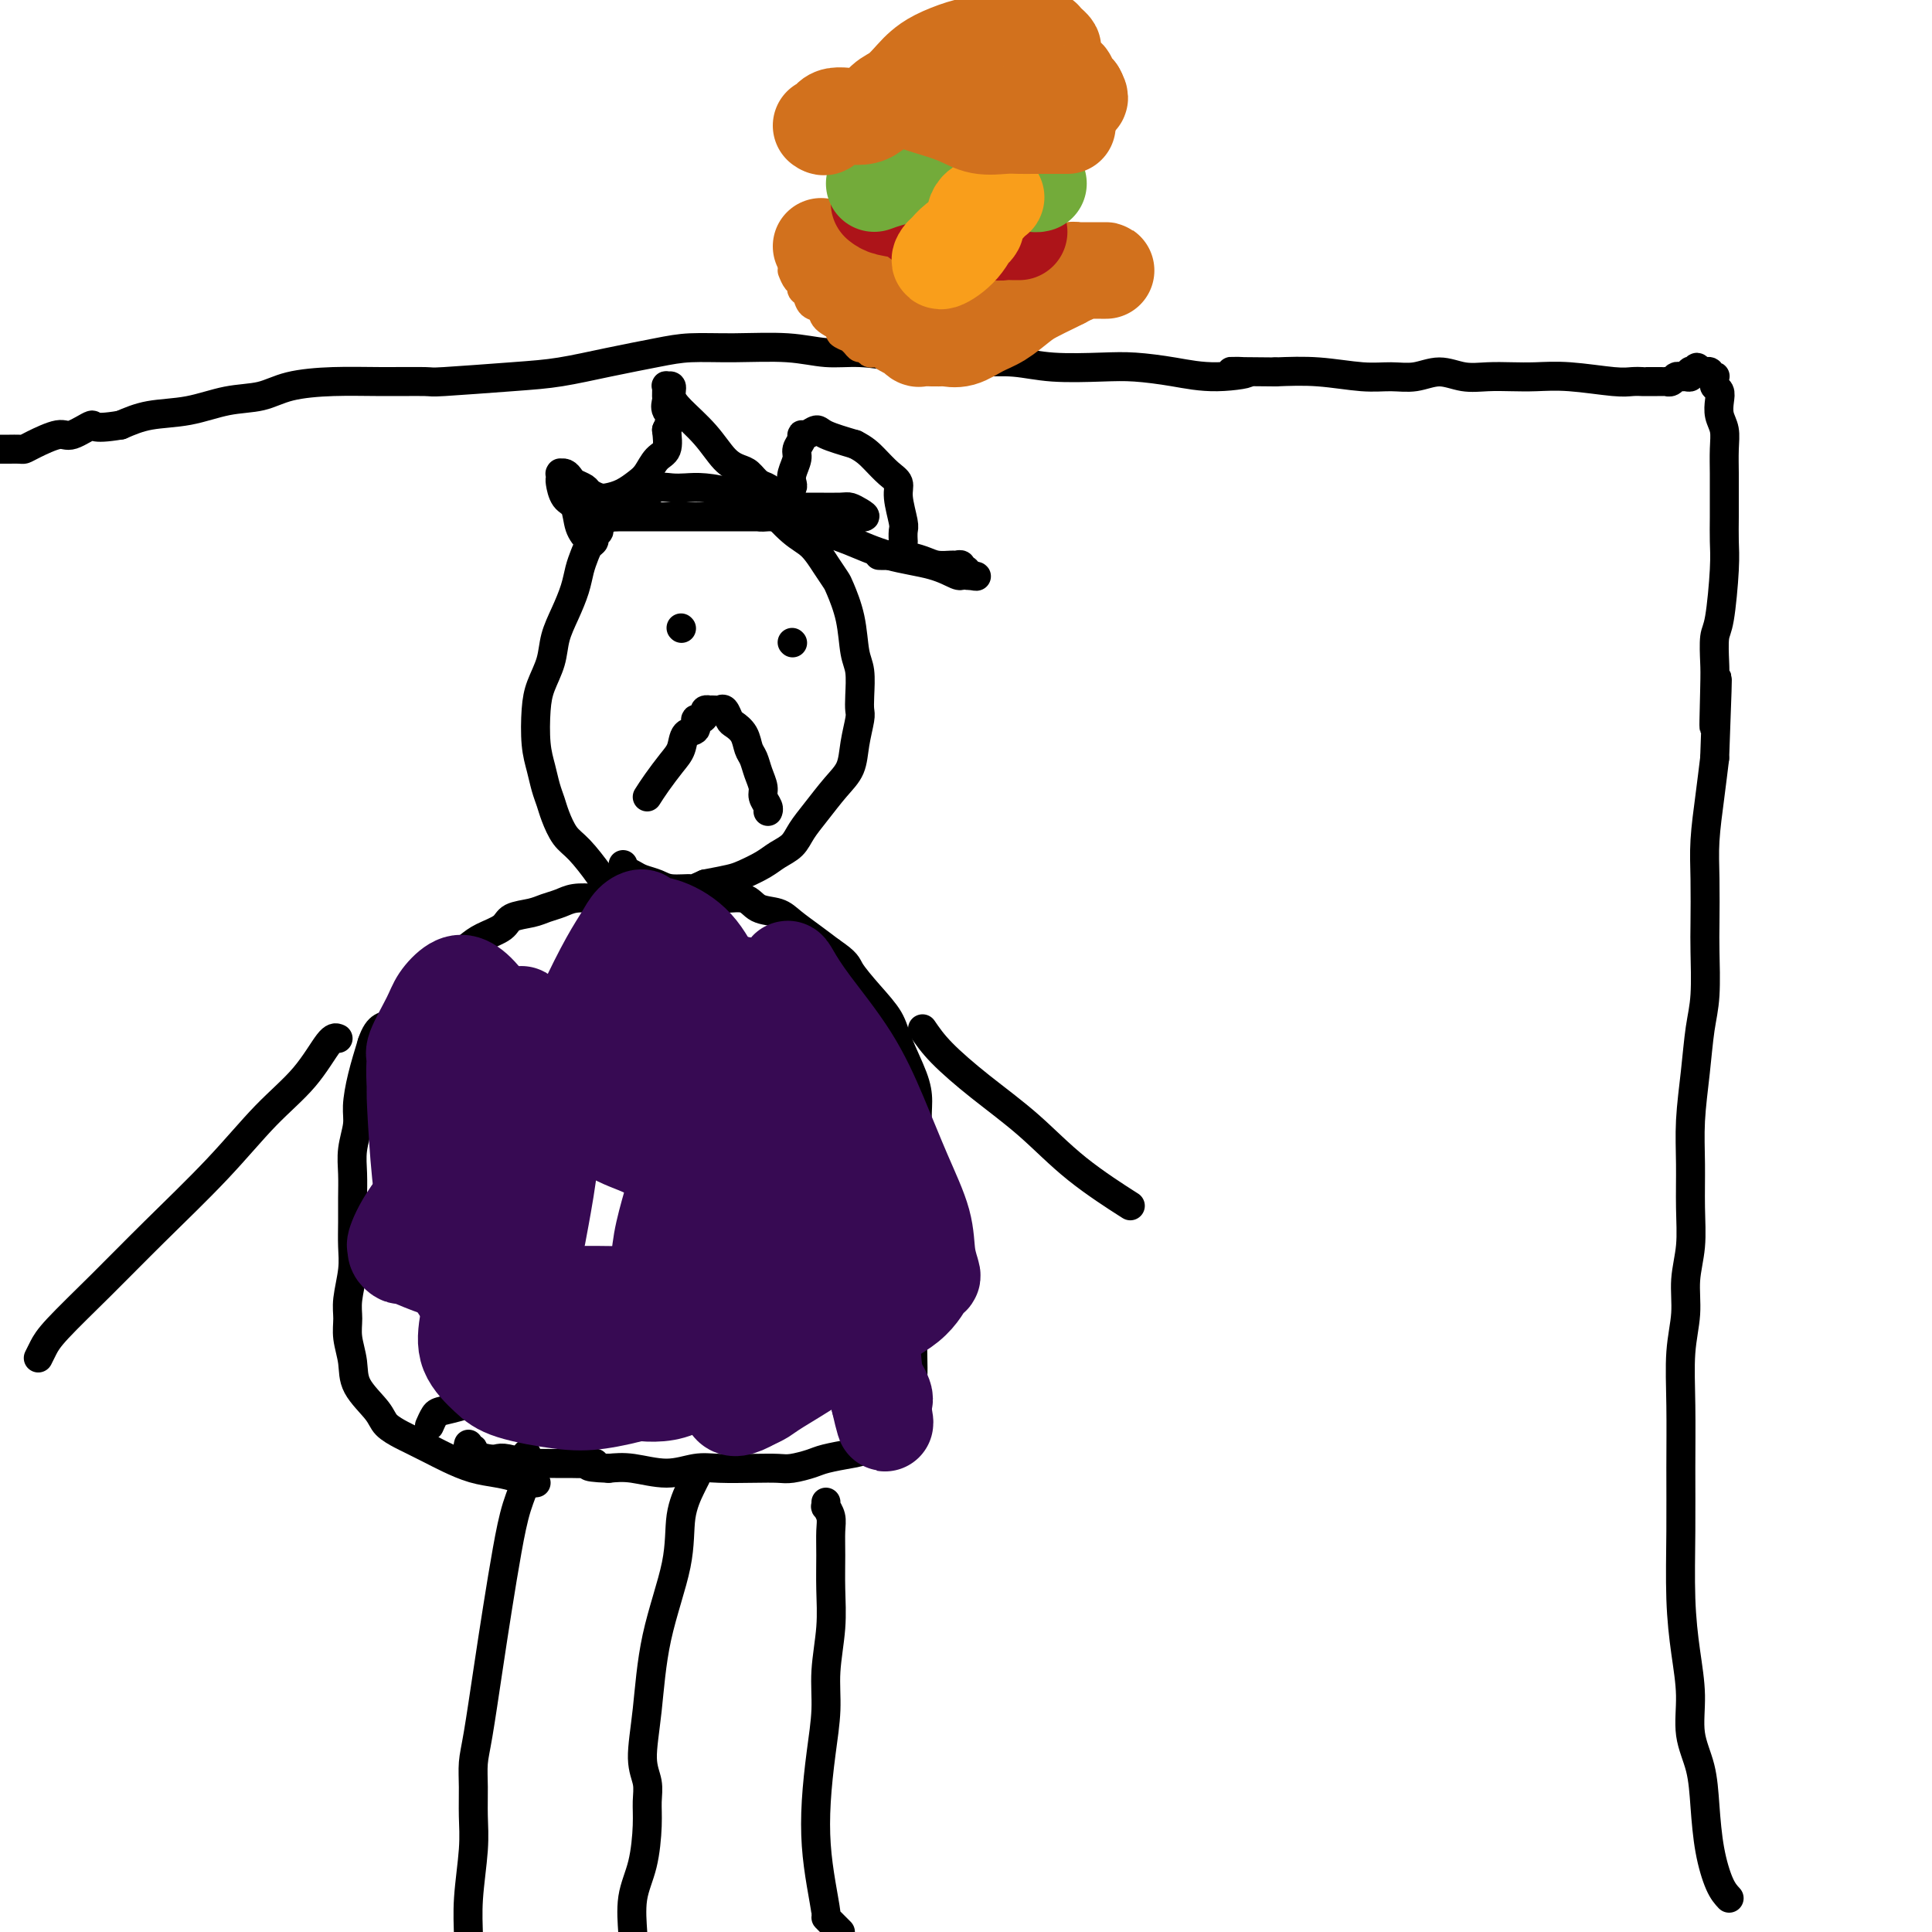 <svg viewBox='0 0 400 400' version='1.1' xmlns='http://www.w3.org/2000/svg' xmlns:xlink='http://www.w3.org/1999/xlink'><g fill='none' stroke='#000000' stroke-width='6' stroke-linecap='round' stroke-linejoin='round'><path d='M174,400c-0.726,-0.727 -1.452,-1.454 -2,-2c-0.548,-0.546 -0.918,-0.911 -1,-1c-0.082,-0.089 0.124,0.097 0,-1c-0.124,-1.097 -0.579,-3.477 -1,-6c-0.421,-2.523 -0.807,-5.189 -1,-8c-0.193,-2.811 -0.191,-5.768 0,-9c0.191,-3.232 0.573,-6.739 1,-10c0.427,-3.261 0.899,-6.275 1,-9c0.101,-2.725 -0.169,-5.159 0,-8c0.169,-2.841 0.778,-6.087 1,-9c0.222,-2.913 0.056,-5.492 0,-8c-0.056,-2.508 -0.001,-4.944 0,-7c0.001,-2.056 -0.052,-3.731 0,-5c0.052,-1.269 0.210,-2.130 0,-3c-0.210,-0.870 -0.788,-1.749 -1,-2c-0.212,-0.251 -0.057,0.125 0,0c0.057,-0.125 0.016,-0.750 0,-1c-0.016,-0.250 -0.008,-0.125 0,0'/><path d='M131,403c0.052,-0.632 0.105,-1.263 0,-3c-0.105,-1.737 -0.367,-4.579 0,-7c0.367,-2.421 1.362,-4.422 2,-7c0.638,-2.578 0.920,-5.732 1,-8c0.080,-2.268 -0.042,-3.649 0,-5c0.042,-1.351 0.246,-2.672 0,-4c-0.246,-1.328 -0.943,-2.664 -1,-5c-0.057,-2.336 0.527,-5.672 1,-10c0.473,-4.328 0.834,-9.647 2,-15c1.166,-5.353 3.135,-10.741 4,-15c0.865,-4.259 0.624,-7.390 1,-10c0.376,-2.610 1.369,-4.700 2,-6c0.631,-1.300 0.901,-1.812 1,-2c0.099,-0.188 0.028,-0.054 0,0c-0.028,0.054 -0.014,0.027 0,0'/><path d='M97,410c-0.008,-0.762 -0.016,-1.525 0,-3c0.016,-1.475 0.057,-3.664 0,-6c-0.057,-2.336 -0.212,-4.820 0,-8c0.212,-3.180 0.791,-7.057 1,-10c0.209,-2.943 0.048,-4.953 0,-7c-0.048,-2.047 0.017,-4.131 0,-6c-0.017,-1.869 -0.118,-3.522 0,-5c0.118,-1.478 0.454,-2.782 1,-6c0.546,-3.218 1.303,-8.352 2,-13c0.697,-4.648 1.336,-8.811 2,-13c0.664,-4.189 1.355,-8.404 2,-12c0.645,-3.596 1.245,-6.571 2,-9c0.755,-2.429 1.666,-4.311 2,-6c0.334,-1.689 0.090,-3.186 0,-4c-0.090,-0.814 -0.026,-0.947 0,-1c0.026,-0.053 0.013,-0.027 0,0'/><path d='M111,307c-0.709,0.088 -1.417,0.175 -2,0c-0.583,-0.175 -1.039,-0.613 -2,-1c-0.961,-0.387 -2.425,-0.724 -4,-1c-1.575,-0.276 -3.260,-0.493 -5,-1c-1.740,-0.507 -3.534,-1.304 -5,-2c-1.466,-0.696 -2.603,-1.290 -4,-2c-1.397,-0.710 -3.054,-1.536 -4,-2c-0.946,-0.464 -1.181,-0.566 -2,-1c-0.819,-0.434 -2.223,-1.200 -3,-2c-0.777,-0.800 -0.926,-1.635 -2,-3c-1.074,-1.365 -3.073,-3.262 -4,-5c-0.927,-1.738 -0.780,-3.318 -1,-5c-0.220,-1.682 -0.805,-3.467 -1,-5c-0.195,-1.533 0.000,-2.814 0,-4c-0.000,-1.186 -0.196,-2.276 0,-4c0.196,-1.724 0.785,-4.081 1,-6c0.215,-1.919 0.057,-3.401 0,-5c-0.057,-1.599 -0.011,-3.316 0,-5c0.011,-1.684 -0.012,-3.333 0,-5c0.012,-1.667 0.058,-3.350 0,-5c-0.058,-1.650 -0.220,-3.268 0,-5c0.220,-1.732 0.822,-3.578 1,-5c0.178,-1.422 -0.067,-2.421 0,-4c0.067,-1.579 0.448,-3.737 1,-6c0.552,-2.263 1.276,-4.632 2,-7'/><path d='M77,216c1.373,-4.109 2.807,-3.382 4,-4c1.193,-0.618 2.147,-2.580 3,-4c0.853,-1.420 1.607,-2.296 2,-3c0.393,-0.704 0.426,-1.234 1,-2c0.574,-0.766 1.690,-1.766 2,-2c0.310,-0.234 -0.186,0.299 0,0c0.186,-0.299 1.055,-1.431 2,-2c0.945,-0.569 1.966,-0.576 3,-1c1.034,-0.424 2.079,-1.265 3,-2c0.921,-0.735 1.716,-1.363 3,-2c1.284,-0.637 3.057,-1.284 4,-2c0.943,-0.716 1.055,-1.502 2,-2c0.945,-0.498 2.721,-0.708 4,-1c1.279,-0.292 2.060,-0.666 3,-1c0.940,-0.334 2.040,-0.629 3,-1c0.960,-0.371 1.779,-0.817 3,-1c1.221,-0.183 2.845,-0.101 4,0c1.155,0.101 1.842,0.223 3,0c1.158,-0.223 2.788,-0.792 4,-1c1.212,-0.208 2.008,-0.057 3,0c0.992,0.057 2.182,0.020 3,0c0.818,-0.020 1.266,-0.021 2,0c0.734,0.021 1.756,0.065 3,0c1.244,-0.065 2.710,-0.239 4,0c1.290,0.239 2.402,0.892 4,1c1.598,0.108 3.680,-0.330 5,0c1.320,0.330 1.879,1.428 3,2c1.121,0.572 2.806,0.617 4,1c1.194,0.383 1.898,1.103 3,2c1.102,0.897 2.600,1.971 4,3c1.400,1.029 2.700,2.015 4,3'/><path d='M172,197c3.507,2.371 3.276,2.797 4,4c0.724,1.203 2.405,3.181 4,5c1.595,1.819 3.106,3.478 4,5c0.894,1.522 1.172,2.907 2,5c0.828,2.093 2.208,4.896 3,7c0.792,2.104 0.998,3.510 1,5c0.002,1.490 -0.198,3.063 0,5c0.198,1.937 0.795,4.237 1,7c0.205,2.763 0.017,5.988 0,9c-0.017,3.012 0.136,5.811 0,9c-0.136,3.189 -0.562,6.769 -1,10c-0.438,3.231 -0.890,6.112 -1,9c-0.110,2.888 0.122,5.784 0,8c-0.122,2.216 -0.596,3.752 -1,5c-0.404,1.248 -0.736,2.210 -1,3c-0.264,0.790 -0.458,1.409 -1,2c-0.542,0.591 -1.430,1.152 -2,1c-0.570,-0.152 -0.821,-1.019 -1,-1c-0.179,0.019 -0.287,0.922 -1,2c-0.713,1.078 -2.032,2.331 -3,3c-0.968,0.669 -1.584,0.754 -3,1c-1.416,0.246 -3.632,0.654 -5,1c-1.368,0.346 -1.888,0.629 -3,1c-1.112,0.371 -2.816,0.830 -4,1c-1.184,0.170 -1.847,0.050 -3,0c-1.153,-0.050 -2.797,-0.031 -5,0c-2.203,0.031 -4.966,0.075 -7,0c-2.034,-0.075 -3.339,-0.267 -5,0c-1.661,0.267 -3.678,0.995 -6,1c-2.322,0.005 -4.949,-0.713 -7,-1c-2.051,-0.287 -3.525,-0.144 -5,0'/><path d='M126,304c-6.477,-0.227 -3.669,-0.793 -3,-1c0.669,-0.207 -0.802,-0.054 -2,0c-1.198,0.054 -2.124,0.011 -3,0c-0.876,-0.011 -1.701,0.011 -3,0c-1.299,-0.011 -3.070,-0.055 -4,0c-0.930,0.055 -1.017,0.208 -2,0c-0.983,-0.208 -2.861,-0.778 -4,-1c-1.139,-0.222 -1.538,-0.097 -2,0c-0.462,0.097 -0.985,0.166 -2,0c-1.015,-0.166 -2.521,-0.567 -3,-1c-0.479,-0.433 0.067,-0.900 0,-1c-0.067,-0.100 -0.749,0.165 -1,0c-0.251,-0.165 -0.072,-0.762 0,-1c0.072,-0.238 0.036,-0.119 0,0'/><path d='M128,186c-0.720,-0.640 -1.439,-1.280 -2,-2c-0.561,-0.720 -0.962,-1.519 -2,-3c-1.038,-1.481 -2.712,-3.645 -4,-5c-1.288,-1.355 -2.190,-1.902 -3,-3c-0.810,-1.098 -1.527,-2.748 -2,-4c-0.473,-1.252 -0.702,-2.105 -1,-3c-0.298,-0.895 -0.666,-1.830 -1,-3c-0.334,-1.170 -0.632,-2.573 -1,-4c-0.368,-1.427 -0.804,-2.877 -1,-5c-0.196,-2.123 -0.152,-4.920 0,-7c0.152,-2.080 0.412,-3.445 1,-5c0.588,-1.555 1.506,-3.301 2,-5c0.494,-1.699 0.566,-3.351 1,-5c0.434,-1.649 1.229,-3.296 2,-5c0.771,-1.704 1.517,-3.465 2,-5c0.483,-1.535 0.703,-2.845 1,-4c0.297,-1.155 0.672,-2.155 1,-3c0.328,-0.845 0.608,-1.535 1,-2c0.392,-0.465 0.897,-0.706 1,-1c0.103,-0.294 -0.195,-0.642 0,-1c0.195,-0.358 0.882,-0.726 1,-1c0.118,-0.274 -0.333,-0.455 0,-1c0.333,-0.545 1.451,-1.456 2,-2c0.549,-0.544 0.529,-0.723 1,-1c0.471,-0.277 1.435,-0.651 2,-1c0.565,-0.349 0.733,-0.671 1,-1c0.267,-0.329 0.634,-0.664 1,-1'/><path d='M131,103c2.144,-2.022 2.504,-1.079 3,-1c0.496,0.079 1.127,-0.708 2,-1c0.873,-0.292 1.986,-0.088 3,0c1.014,0.088 1.927,0.061 3,0c1.073,-0.061 2.305,-0.157 4,0c1.695,0.157 3.853,0.567 5,1c1.147,0.433 1.283,0.891 2,1c0.717,0.109 2.016,-0.130 3,0c0.984,0.130 1.654,0.630 3,2c1.346,1.370 3.368,3.610 5,5c1.632,1.390 2.875,1.930 4,3c1.125,1.070 2.132,2.671 3,4c0.868,1.329 1.595,2.388 2,3c0.405,0.612 0.487,0.779 1,2c0.513,1.221 1.458,3.497 2,6c0.542,2.503 0.682,5.235 1,7c0.318,1.765 0.814,2.565 1,4c0.186,1.435 0.062,3.507 0,5c-0.062,1.493 -0.063,2.407 0,3c0.063,0.593 0.190,0.864 0,2c-0.190,1.136 -0.698,3.136 -1,5c-0.302,1.864 -0.398,3.591 -1,5c-0.602,1.409 -1.712,2.499 -3,4c-1.288,1.501 -2.756,3.413 -4,5c-1.244,1.587 -2.266,2.849 -3,4c-0.734,1.151 -1.181,2.192 -2,3c-0.819,0.808 -2.009,1.382 -3,2c-0.991,0.618 -1.781,1.279 -3,2c-1.219,0.721 -2.867,1.502 -4,2c-1.133,0.498 -1.752,0.714 -3,1c-1.248,0.286 -3.124,0.643 -5,1'/><path d='M146,183c-3.259,1.451 -2.406,1.080 -3,1c-0.594,-0.080 -2.636,0.132 -4,0c-1.364,-0.132 -2.050,-0.609 -3,-1c-0.950,-0.391 -2.163,-0.697 -3,-1c-0.837,-0.303 -1.296,-0.603 -2,-1c-0.704,-0.397 -1.653,-0.890 -2,-1c-0.347,-0.110 -0.094,0.163 0,0c0.094,-0.163 0.027,-0.761 0,-1c-0.027,-0.239 -0.013,-0.120 0,0'/><path d='M134,165c0.563,-0.883 1.125,-1.765 2,-3c0.875,-1.235 2.062,-2.822 3,-4c0.938,-1.178 1.627,-1.947 2,-3c0.373,-1.053 0.430,-2.390 1,-3c0.570,-0.610 1.654,-0.493 2,-1c0.346,-0.507 -0.047,-1.638 0,-2c0.047,-0.362 0.534,0.047 1,0c0.466,-0.047 0.913,-0.549 1,-1c0.087,-0.451 -0.184,-0.853 0,-1c0.184,-0.147 0.823,-0.041 1,0c0.177,0.041 -0.107,0.018 0,0c0.107,-0.018 0.605,-0.031 1,0c0.395,0.031 0.687,0.104 1,0c0.313,-0.104 0.647,-0.386 1,0c0.353,0.386 0.725,1.439 1,2c0.275,0.561 0.455,0.628 1,1c0.545,0.372 1.457,1.048 2,2c0.543,0.952 0.719,2.180 1,3c0.281,0.820 0.668,1.231 1,2c0.332,0.769 0.611,1.894 1,3c0.389,1.106 0.889,2.191 1,3c0.111,0.809 -0.166,1.340 0,2c0.166,0.660 0.775,1.447 1,2c0.225,0.553 0.064,0.872 0,1c-0.064,0.128 -0.032,0.064 0,0'/><path d='M141,130c0.000,0.000 0.100,0.100 0.1,0.1'/><path d='M164,133c0.000,0.000 0.100,0.100 0.1,0.1'/><path d='M122,112c-0.785,-0.853 -1.569,-1.706 -2,-3c-0.431,-1.294 -0.508,-3.030 -1,-4c-0.492,-0.970 -1.400,-1.174 -2,-2c-0.600,-0.826 -0.894,-2.274 -1,-3c-0.106,-0.726 -0.026,-0.731 0,-1c0.026,-0.269 -0.004,-0.801 0,-1c0.004,-0.199 0.041,-0.064 0,0c-0.041,0.064 -0.162,0.059 0,0c0.162,-0.059 0.606,-0.171 1,0c0.394,0.171 0.739,0.624 1,1c0.261,0.376 0.439,0.676 1,1c0.561,0.324 1.504,0.673 2,1c0.496,0.327 0.545,0.631 1,1c0.455,0.369 1.315,0.802 2,1c0.685,0.198 1.194,0.162 2,0c0.806,-0.162 1.908,-0.451 3,-1c1.092,-0.549 2.174,-1.360 3,-2c0.826,-0.640 1.397,-1.110 2,-2c0.603,-0.890 1.239,-2.201 2,-3c0.761,-0.799 1.646,-1.085 2,-2c0.354,-0.915 0.177,-2.457 0,-4'/><path d='M138,89c1.392,-2.803 0.372,-3.311 0,-4c-0.372,-0.689 -0.096,-1.559 0,-2c0.096,-0.441 0.011,-0.452 0,-1c-0.011,-0.548 0.053,-1.632 0,-2c-0.053,-0.368 -0.223,-0.022 0,0c0.223,0.022 0.839,-0.282 1,0c0.161,0.282 -0.133,1.151 0,2c0.133,0.849 0.693,1.680 2,3c1.307,1.320 3.361,3.131 5,5c1.639,1.869 2.863,3.796 4,5c1.137,1.204 2.188,1.685 3,2c0.812,0.315 1.384,0.462 2,1c0.616,0.538 1.274,1.465 2,2c0.726,0.535 1.518,0.679 2,1c0.482,0.321 0.654,0.819 1,1c0.346,0.181 0.867,0.045 1,0c0.133,-0.045 -0.122,-0.001 0,0c0.122,0.001 0.620,-0.043 1,0c0.380,0.043 0.642,0.174 1,0c0.358,-0.174 0.813,-0.651 1,-1c0.187,-0.349 0.107,-0.569 0,-1c-0.107,-0.431 -0.239,-1.072 0,-2c0.239,-0.928 0.851,-2.142 1,-3c0.149,-0.858 -0.163,-1.359 0,-2c0.163,-0.641 0.803,-1.424 1,-2c0.197,-0.576 -0.049,-0.947 0,-1c0.049,-0.053 0.395,0.213 1,0c0.605,-0.213 1.471,-0.903 2,-1c0.529,-0.097 0.723,0.401 2,1c1.277,0.599 3.639,1.300 6,2'/><path d='M177,92c1.995,0.986 2.983,1.952 4,3c1.017,1.048 2.062,2.177 3,3c0.938,0.823 1.768,1.338 2,2c0.232,0.662 -0.134,1.469 0,3c0.134,1.531 0.768,3.786 1,5c0.232,1.214 0.063,1.386 0,2c-0.063,0.614 -0.021,1.671 0,2c0.021,0.329 0.020,-0.070 0,0c-0.020,0.070 -0.061,0.607 0,1c0.061,0.393 0.223,0.641 0,1c-0.223,0.359 -0.833,0.828 -1,1c-0.167,0.172 0.108,0.046 0,0c-0.108,-0.046 -0.598,-0.012 -1,0c-0.402,0.012 -0.717,0.003 -1,0c-0.283,-0.003 -0.536,0.002 -1,0c-0.464,-0.002 -1.139,-0.011 -1,0c0.139,0.011 1.091,0.041 2,0c0.909,-0.041 1.773,-0.154 3,0c1.227,0.154 2.816,0.576 4,1c1.184,0.424 1.962,0.850 3,1c1.038,0.150 2.335,0.025 3,0c0.665,-0.025 0.699,0.049 1,0c0.301,-0.049 0.868,-0.223 1,0c0.132,0.223 -0.171,0.843 0,1c0.171,0.157 0.815,-0.150 1,0c0.185,0.150 -0.090,0.757 0,1c0.090,0.243 0.545,0.121 1,0'/><path d='M201,119c2.616,0.626 0.156,0.191 -1,0c-1.156,-0.191 -1.007,-0.138 -1,0c0.007,0.138 -0.129,0.360 -1,0c-0.871,-0.360 -2.478,-1.301 -5,-2c-2.522,-0.699 -5.959,-1.157 -9,-2c-3.041,-0.843 -5.687,-2.072 -8,-3c-2.313,-0.928 -4.294,-1.555 -6,-2c-1.706,-0.445 -3.139,-0.708 -4,-1c-0.861,-0.292 -1.151,-0.613 -2,-1c-0.849,-0.387 -2.256,-0.838 -3,-1c-0.744,-0.162 -0.826,-0.033 -1,0c-0.174,0.033 -0.440,-0.030 -1,0c-0.560,0.030 -1.416,0.152 -2,0c-0.584,-0.152 -0.898,-0.576 -1,-1c-0.102,-0.424 0.008,-0.846 0,-1c-0.008,-0.154 -0.132,-0.041 0,0c0.132,0.041 0.521,0.010 2,0c1.479,-0.010 4.048,0.000 6,0c1.952,-0.000 3.285,-0.010 5,0c1.715,0.010 3.811,0.041 5,0c1.189,-0.041 1.473,-0.155 2,0c0.527,0.155 1.299,0.577 2,1c0.701,0.423 1.332,0.845 1,1c-0.332,0.155 -1.626,0.041 -5,0c-3.374,-0.041 -8.827,-0.011 -15,0c-6.173,0.011 -13.067,0.003 -18,0c-4.933,-0.003 -7.905,-0.001 -10,0c-2.095,0.001 -3.313,0.000 -4,0c-0.687,-0.000 -0.844,-0.000 -1,0'/><path d='M126,107c-8.107,0.155 -2.375,0.042 0,0c2.375,-0.042 1.393,-0.012 1,0c-0.393,0.012 -0.196,0.006 0,0'/><path d='M70,215c-0.464,-0.194 -0.927,-0.387 -2,1c-1.073,1.387 -2.754,4.355 -5,7c-2.246,2.645 -5.056,4.966 -8,8c-2.944,3.034 -6.021,6.780 -10,11c-3.979,4.220 -8.860,8.914 -13,13c-4.140,4.086 -7.540,7.565 -11,11c-3.460,3.435 -6.979,6.828 -9,9c-2.021,2.172 -2.544,3.123 -3,4c-0.456,0.877 -0.845,1.679 -1,2c-0.155,0.321 -0.078,0.160 0,0'/><path d='M191,213c1.028,1.505 2.056,3.010 4,5c1.944,1.990 4.803,4.464 8,7c3.197,2.536 6.733,5.133 10,8c3.267,2.867 6.264,6.003 10,9c3.736,2.997 8.210,5.856 10,7c1.790,1.144 0.895,0.572 0,0'/><path d='M116,233c0.000,0.244 0.000,0.489 0,1c0.000,0.511 0.000,1.289 0,2c0.000,0.711 0.000,1.353 0,2c-0.000,0.647 -0.000,1.297 0,2c0.000,0.703 0.000,1.458 0,2c0.000,0.542 0.000,0.869 0,1c-0.000,0.131 0.000,0.065 0,0'/><path d='M146,231c-0.295,-0.219 -0.590,-0.437 1,0c1.590,0.437 5.065,1.530 7,2c1.935,0.470 2.329,0.319 3,0c0.671,-0.319 1.620,-0.805 2,-1c0.380,-0.195 0.190,-0.097 0,0'/><path d='M136,250c-0.370,-0.069 -0.740,-0.138 0,0c0.740,0.138 2.591,0.482 4,1c1.409,0.518 2.378,1.211 4,2c1.622,0.789 3.898,1.674 5,2c1.102,0.326 1.029,0.093 1,0c-0.029,-0.093 -0.015,-0.047 0,0'/><path d='M136,276c-1.911,0.725 -3.821,1.450 -8,3c-4.179,1.550 -10.626,3.925 -16,6c-5.374,2.075 -9.675,3.849 -13,5c-3.325,1.151 -5.675,1.680 -7,2c-1.325,0.320 -1.626,0.432 -2,1c-0.374,0.568 -0.821,1.591 -1,2c-0.179,0.409 -0.089,0.205 0,0'/><path d='M121,214c0.778,-0.111 1.556,-0.222 5,0c3.444,0.222 9.556,0.778 12,1c2.444,0.222 1.222,0.111 0,0'/><path d='M358,393c-0.645,-0.695 -1.291,-1.390 -2,-3c-0.709,-1.610 -1.482,-4.136 -2,-7c-0.518,-2.864 -0.783,-6.068 -1,-9c-0.217,-2.932 -0.388,-5.593 -1,-8c-0.612,-2.407 -1.667,-4.561 -2,-7c-0.333,-2.439 0.054,-5.164 0,-8c-0.054,-2.836 -0.550,-5.783 -1,-9c-0.450,-3.217 -0.854,-6.703 -1,-11c-0.146,-4.297 -0.035,-9.403 0,-14c0.035,-4.597 -0.006,-8.685 0,-13c0.006,-4.315 0.058,-8.857 0,-13c-0.058,-4.143 -0.226,-7.886 0,-11c0.226,-3.114 0.845,-5.600 1,-8c0.155,-2.400 -0.156,-4.714 0,-7c0.156,-2.286 0.777,-4.544 1,-7c0.223,-2.456 0.048,-5.110 0,-8c-0.048,-2.890 0.029,-6.015 0,-9c-0.029,-2.985 -0.165,-5.831 0,-9c0.165,-3.169 0.633,-6.661 1,-10c0.367,-3.339 0.635,-6.527 1,-9c0.365,-2.473 0.829,-4.233 1,-7c0.171,-2.767 0.049,-6.541 0,-9c-0.049,-2.459 -0.024,-3.604 0,-6c0.024,-2.396 0.048,-6.044 0,-9c-0.048,-2.956 -0.167,-5.219 0,-8c0.167,-2.781 0.619,-6.080 1,-9c0.381,-2.920 0.690,-5.460 1,-8'/><path d='M355,157c1.084,-28.443 0.293,-12.552 0,-8c-0.293,4.552 -0.089,-2.235 0,-6c0.089,-3.765 0.062,-4.509 0,-6c-0.062,-1.491 -0.160,-3.731 0,-5c0.160,-1.269 0.579,-1.568 1,-4c0.421,-2.432 0.845,-6.999 1,-10c0.155,-3.001 0.041,-4.438 0,-6c-0.041,-1.562 -0.010,-3.251 0,-5c0.010,-1.749 -0.001,-3.560 0,-5c0.001,-1.440 0.014,-2.511 0,-4c-0.014,-1.489 -0.055,-3.397 0,-5c0.055,-1.603 0.207,-2.902 0,-4c-0.207,-1.098 -0.773,-1.996 -1,-3c-0.227,-1.004 -0.114,-2.115 0,-3c0.114,-0.885 0.228,-1.544 0,-2c-0.228,-0.456 -0.797,-0.710 -1,-1c-0.203,-0.290 -0.039,-0.617 0,-1c0.039,-0.383 -0.046,-0.820 0,-1c0.046,-0.180 0.223,-0.101 0,0c-0.223,0.101 -0.847,0.223 -1,0c-0.153,-0.223 0.165,-0.792 0,-1c-0.165,-0.208 -0.814,-0.056 -1,0c-0.186,0.056 0.090,0.016 0,0c-0.090,-0.016 -0.545,-0.008 -1,0'/><path d='M352,77c-0.940,-1.861 -0.791,-0.513 -1,0c-0.209,0.513 -0.777,0.190 -1,0c-0.223,-0.190 -0.101,-0.248 0,0c0.101,0.248 0.182,0.802 0,1c-0.182,0.198 -0.627,0.039 -1,0c-0.373,-0.039 -0.674,0.042 -1,0c-0.326,-0.042 -0.679,-0.207 -1,0c-0.321,0.207 -0.612,0.788 -1,1c-0.388,0.212 -0.873,0.057 -1,0c-0.127,-0.057 0.103,-0.015 0,0c-0.103,0.015 -0.540,0.004 -1,0c-0.460,-0.004 -0.945,-0.001 -1,0c-0.055,0.001 0.319,0.000 0,0c-0.319,-0.000 -1.333,0.001 -2,0c-0.667,-0.001 -0.988,-0.004 -1,0c-0.012,0.004 0.283,0.015 0,0c-0.283,-0.015 -1.145,-0.057 -2,0c-0.855,0.057 -1.704,0.211 -4,0c-2.296,-0.211 -6.038,-0.787 -9,-1c-2.962,-0.213 -5.145,-0.062 -7,0c-1.855,0.062 -3.384,0.034 -5,0c-1.616,-0.034 -3.320,-0.076 -5,0c-1.680,0.076 -3.338,0.270 -5,0c-1.662,-0.270 -3.330,-1.004 -5,-1c-1.670,0.004 -3.343,0.747 -5,1c-1.657,0.253 -3.300,0.016 -5,0c-1.700,-0.016 -3.458,0.188 -6,0c-2.542,-0.188 -5.869,-0.768 -9,-1c-3.131,-0.232 -6.065,-0.116 -9,0'/><path d='M264,77c-14.726,-0.073 -7.540,-0.254 -6,0c1.540,0.254 -2.568,0.945 -6,1c-3.432,0.055 -6.190,-0.525 -9,-1c-2.810,-0.475 -5.671,-0.845 -8,-1c-2.329,-0.155 -4.124,-0.094 -7,0c-2.876,0.094 -6.833,0.222 -10,0c-3.167,-0.222 -5.544,-0.794 -8,-1c-2.456,-0.206 -4.990,-0.045 -7,0c-2.010,0.045 -3.494,-0.025 -5,0c-1.506,0.025 -3.034,0.147 -5,0c-1.966,-0.147 -4.371,-0.561 -7,-1c-2.629,-0.439 -5.482,-0.903 -8,-1c-2.518,-0.097 -4.700,0.172 -7,0c-2.300,-0.172 -4.719,-0.787 -8,-1c-3.281,-0.213 -7.425,-0.026 -11,0c-3.575,0.026 -6.582,-0.109 -9,0c-2.418,0.109 -4.246,0.464 -7,1c-2.754,0.536 -6.433,1.254 -10,2c-3.567,0.746 -7.020,1.521 -10,2c-2.980,0.479 -5.486,0.664 -10,1c-4.514,0.336 -11.035,0.824 -14,1c-2.965,0.176 -2.373,0.040 -4,0c-1.627,-0.040 -5.471,0.016 -9,0c-3.529,-0.016 -6.741,-0.102 -10,0c-3.259,0.102 -6.565,0.394 -9,1c-2.435,0.606 -3.998,1.527 -6,2c-2.002,0.473 -4.444,0.498 -7,1c-2.556,0.502 -5.227,1.481 -8,2c-2.773,0.519 -5.650,0.577 -8,1c-2.350,0.423 -4.175,1.212 -6,2'/><path d='M25,88c-6.560,1.109 -5.460,-0.120 -6,0c-0.540,0.120 -2.721,1.587 -4,2c-1.279,0.413 -1.656,-0.229 -3,0c-1.344,0.229 -3.654,1.329 -5,2c-1.346,0.671 -1.727,0.912 -2,1c-0.273,0.088 -0.436,0.024 -1,0c-0.564,-0.024 -1.527,-0.006 -2,0c-0.473,0.006 -0.455,0.001 -1,0c-0.545,-0.001 -1.652,0.001 -2,0c-0.348,-0.001 0.065,-0.005 0,0c-0.065,0.005 -0.606,0.019 -1,0c-0.394,-0.019 -0.642,-0.071 -1,0c-0.358,0.071 -0.828,0.267 -1,0c-0.172,-0.267 -0.046,-0.995 0,-1c0.046,-0.005 0.013,0.713 0,1c-0.013,0.287 -0.007,0.144 0,0'/></g>
<g fill='none' stroke='#D2711D' stroke-width='6' stroke-linecap='round' stroke-linejoin='round'><path d='M164,56c0.302,0.758 0.605,1.517 1,2c0.395,0.483 0.884,0.692 1,1c0.116,0.308 -0.140,0.715 0,1c0.140,0.285 0.676,0.447 1,1c0.324,0.553 0.435,1.496 1,2c0.565,0.504 1.585,0.570 2,1c0.415,0.430 0.226,1.225 1,2c0.774,0.775 2.512,1.531 3,2c0.488,0.469 -0.273,0.652 0,1c0.273,0.348 1.579,0.863 2,1c0.421,0.137 -0.042,-0.103 0,0c0.042,0.103 0.589,0.549 1,1c0.411,0.451 0.688,0.905 1,1c0.312,0.095 0.661,-0.171 1,0c0.339,0.171 0.669,0.777 1,1c0.331,0.223 0.663,0.061 1,0c0.337,-0.061 0.678,-0.022 1,0c0.322,0.022 0.625,0.028 1,0c0.375,-0.028 0.822,-0.090 1,0c0.178,0.090 0.086,0.332 1,0c0.914,-0.332 2.832,-1.238 4,-2c1.168,-0.762 1.584,-1.381 2,-2'/><path d='M191,69c2.582,-0.868 2.536,-1.539 3,-2c0.464,-0.461 1.437,-0.711 2,-1c0.563,-0.289 0.717,-0.617 1,-1c0.283,-0.383 0.695,-0.821 1,-1c0.305,-0.179 0.502,-0.101 1,0c0.498,0.101 1.295,0.223 2,0c0.705,-0.223 1.316,-0.792 2,-1c0.684,-0.208 1.441,-0.056 2,0c0.559,0.056 0.919,0.015 1,0c0.081,-0.015 -0.119,-0.004 0,0c0.119,0.004 0.557,0.001 1,0c0.443,-0.001 0.892,0.001 1,0c0.108,-0.001 -0.126,-0.003 0,0c0.126,0.003 0.613,0.012 1,0c0.387,-0.012 0.676,-0.045 1,0c0.324,0.045 0.683,0.167 1,0c0.317,-0.167 0.592,-0.623 1,-1c0.408,-0.377 0.950,-0.675 1,-1c0.050,-0.325 -0.393,-0.676 0,-1c0.393,-0.324 1.622,-0.622 2,-1c0.378,-0.378 -0.095,-0.836 0,-1c0.095,-0.164 0.757,-0.034 1,0c0.243,0.034 0.065,-0.029 0,0c-0.065,0.029 -0.019,0.151 0,0c0.019,-0.151 0.009,-0.576 0,-1'/><path d='M216,57c1.000,-0.933 1.000,-0.267 1,0c0.000,0.267 0.000,0.133 0,0'/><path d='M168,61c0.182,0.022 0.364,0.044 1,0c0.636,-0.044 1.726,-0.156 2,0c0.274,0.156 -0.267,0.578 0,1c0.267,0.422 1.341,0.844 2,1c0.659,0.156 0.903,0.044 1,0c0.097,-0.044 0.049,-0.022 0,0'/></g>
<g fill='none' stroke='#D2711D' stroke-width='20' stroke-linecap='round' stroke-linejoin='round'><path d='M170,51c0.659,0.677 1.317,1.354 2,2c0.683,0.646 1.390,1.261 2,2c0.610,0.739 1.123,1.603 2,2c0.877,0.397 2.119,0.329 3,1c0.881,0.671 1.402,2.083 2,3c0.598,0.917 1.273,1.341 2,2c0.727,0.659 1.505,1.554 2,2c0.495,0.446 0.706,0.444 1,1c0.294,0.556 0.670,1.669 1,2c0.330,0.331 0.612,-0.122 1,0c0.388,0.122 0.881,0.817 1,1c0.119,0.183 -0.137,-0.147 0,0c0.137,0.147 0.667,0.772 1,1c0.333,0.228 0.469,0.061 1,0c0.531,-0.061 1.457,-0.015 2,0c0.543,0.015 0.704,-0.002 1,0c0.296,0.002 0.728,0.024 1,0c0.272,-0.024 0.383,-0.093 1,0c0.617,0.093 1.738,0.349 3,0c1.262,-0.349 2.663,-1.301 4,-2c1.337,-0.699 2.610,-1.143 4,-2c1.390,-0.857 2.898,-2.127 4,-3c1.102,-0.873 1.797,-1.351 3,-2c1.203,-0.649 2.915,-1.471 4,-2c1.085,-0.529 1.542,-0.764 2,-1'/><path d='M220,58c3.410,-2.099 1.436,-1.347 1,-1c-0.436,0.347 0.668,0.289 1,0c0.332,-0.289 -0.107,-0.810 0,-1c0.107,-0.190 0.761,-0.051 1,0c0.239,0.051 0.064,0.014 1,0c0.936,-0.014 2.983,-0.004 4,0c1.017,0.004 1.005,0.001 1,0c-0.005,-0.001 -0.002,-0.001 0,0'/></g>
<g fill='none' stroke='#AD1419' stroke-width='20' stroke-linecap='round' stroke-linejoin='round'><path d='M182,42c0.475,0.372 0.950,0.744 2,1c1.050,0.256 2.675,0.394 4,1c1.325,0.606 2.349,1.678 3,2c0.651,0.322 0.930,-0.106 2,0c1.070,0.106 2.930,0.746 4,1c1.070,0.254 1.351,0.121 2,0c0.649,-0.121 1.666,-0.228 3,0c1.334,0.228 2.984,0.793 4,1c1.016,0.207 1.396,0.055 2,0c0.604,-0.055 1.432,-0.015 2,0c0.568,0.015 0.877,0.004 1,0c0.123,-0.004 0.062,-0.002 0,0'/></g>
<g fill='none' stroke='#73AB3A' stroke-width='20' stroke-linecap='round' stroke-linejoin='round'><path d='M181,38c0.939,-0.340 1.879,-0.679 3,-1c1.121,-0.321 2.425,-0.623 4,-1c1.575,-0.377 3.422,-0.829 5,-1c1.578,-0.171 2.887,-0.061 4,0c1.113,0.061 2.031,0.072 3,0c0.969,-0.072 1.989,-0.226 3,0c1.011,0.226 2.012,0.831 3,1c0.988,0.169 1.964,-0.098 3,0c1.036,0.098 2.133,0.562 3,1c0.867,0.438 1.503,0.849 2,1c0.497,0.151 0.856,0.043 1,0c0.144,-0.043 0.072,-0.022 0,0'/></g>
<g fill='none' stroke='#F99E1B' stroke-width='20' stroke-linecap='round' stroke-linejoin='round'><path d='M202,47c-0.137,0.252 -0.275,0.504 -1,1c-0.725,0.496 -2.038,1.236 -3,2c-0.962,0.764 -1.572,1.551 -2,2c-0.428,0.449 -0.673,0.560 -1,1c-0.327,0.440 -0.735,1.210 0,1c0.735,-0.210 2.615,-1.401 4,-3c1.385,-1.599 2.277,-3.605 3,-5c0.723,-1.395 1.276,-2.178 2,-3c0.724,-0.822 1.618,-1.683 2,-2c0.382,-0.317 0.252,-0.091 0,0c-0.252,0.091 -0.626,0.045 -1,0'/><path d='M205,41c1.210,-1.237 -0.264,1.171 -1,2c-0.736,0.829 -0.733,0.078 -1,0c-0.267,-0.078 -0.803,0.518 -1,1c-0.197,0.482 -0.056,0.852 0,1c0.056,0.148 0.028,0.074 0,0'/></g>
<g fill='none' stroke='#D2711D' stroke-width='20' stroke-linecap='round' stroke-linejoin='round'><path d='M170,26c0.351,0.248 0.701,0.496 1,0c0.299,-0.496 0.545,-1.736 2,-2c1.455,-0.264 4.119,0.449 6,0c1.881,-0.449 2.980,-2.059 4,-3c1.020,-0.941 1.959,-1.211 3,-2c1.041,-0.789 2.182,-2.095 3,-3c0.818,-0.905 1.314,-1.409 2,-2c0.686,-0.591 1.564,-1.269 3,-2c1.436,-0.731 3.431,-1.516 5,-2c1.569,-0.484 2.710,-0.665 4,-1c1.290,-0.335 2.727,-0.822 4,-1c1.273,-0.178 2.383,-0.048 3,0c0.617,0.048 0.742,0.013 1,0c0.258,-0.013 0.647,-0.003 1,0c0.353,0.003 0.668,0.000 1,0c0.332,-0.000 0.680,0.003 1,0c0.320,-0.003 0.611,-0.011 1,0c0.389,0.011 0.874,0.043 1,0c0.126,-0.043 -0.108,-0.160 0,0c0.108,0.160 0.558,0.596 1,1c0.442,0.404 0.875,0.777 1,1c0.125,0.223 -0.058,0.297 0,1c0.058,0.703 0.358,2.034 1,3c0.642,0.966 1.625,1.565 2,2c0.375,0.435 0.142,0.704 0,1c-0.142,0.296 -0.192,0.618 0,1c0.192,0.382 0.626,0.823 1,1c0.374,0.177 0.687,0.088 1,0'/><path d='M223,19c1.083,1.929 0.292,1.250 0,1c-0.292,-0.250 -0.083,-0.071 0,0c0.083,0.071 0.042,0.036 0,0'/><path d='M189,21c0.705,0.257 1.409,0.514 3,1c1.591,0.486 4.068,1.202 6,2c1.932,0.798 3.318,1.678 5,2c1.682,0.322 3.659,0.086 5,0c1.341,-0.086 2.047,-0.023 3,0c0.953,0.023 2.153,0.006 3,0c0.847,-0.006 1.341,-0.002 2,0c0.659,0.002 1.483,0.000 2,0c0.517,-0.000 0.726,-0.000 1,0c0.274,0.000 0.612,0.000 1,0c0.388,-0.000 0.825,-0.000 1,0c0.175,0.000 0.087,0.000 0,0'/></g>
<g fill='none' stroke='#370A53' stroke-width='20' stroke-linecap='round' stroke-linejoin='round'><path d='M108,245c0.614,-1.761 1.227,-3.522 3,-7c1.773,-3.478 4.704,-8.674 8,-13c3.296,-4.326 6.957,-7.781 10,-11c3.043,-3.219 5.467,-6.203 7,-8c1.533,-1.797 2.174,-2.407 3,-3c0.826,-0.593 1.836,-1.168 2,-1c0.164,0.168 -0.519,1.081 0,2c0.519,0.919 2.238,1.846 3,4c0.762,2.154 0.565,5.537 0,9c-0.565,3.463 -1.498,7.007 -2,11c-0.502,3.993 -0.572,8.434 -1,12c-0.428,3.566 -1.214,6.255 -2,9c-0.786,2.745 -1.571,5.544 -2,8c-0.429,2.456 -0.501,4.567 -1,6c-0.499,1.433 -1.424,2.187 -2,3c-0.576,0.813 -0.804,1.684 -1,2c-0.196,0.316 -0.362,0.077 -1,0c-0.638,-0.077 -1.749,0.009 -4,0c-2.251,-0.009 -5.643,-0.112 -9,0c-3.357,0.112 -6.679,0.440 -10,0c-3.321,-0.440 -6.641,-1.648 -9,-3c-2.359,-1.352 -3.758,-2.849 -5,-4c-1.242,-1.151 -2.327,-1.958 -3,-3c-0.673,-1.042 -0.933,-2.321 -1,-3c-0.067,-0.679 0.059,-0.760 0,-1c-0.059,-0.240 -0.303,-0.640 0,-2c0.303,-1.360 1.151,-3.680 2,-6'/><path d='M93,246c0.667,-3.215 1.835,-5.254 3,-7c1.165,-1.746 2.329,-3.200 3,-4c0.671,-0.800 0.851,-0.946 2,-2c1.149,-1.054 3.268,-3.015 6,-5c2.732,-1.985 6.078,-3.994 9,-5c2.922,-1.006 5.421,-1.011 8,-1c2.579,0.011 5.237,0.036 7,0c1.763,-0.036 2.630,-0.132 5,1c2.370,1.132 6.245,3.493 8,5c1.755,1.507 1.392,2.161 2,4c0.608,1.839 2.186,4.862 3,8c0.814,3.138 0.864,6.390 1,10c0.136,3.610 0.360,7.579 0,11c-0.360,3.421 -1.302,6.295 -2,9c-0.698,2.705 -1.150,5.240 -2,7c-0.850,1.760 -2.098,2.746 -3,4c-0.902,1.254 -1.459,2.775 -3,4c-1.541,1.225 -4.066,2.153 -7,3c-2.934,0.847 -6.275,1.614 -9,2c-2.725,0.386 -4.833,0.390 -8,0c-3.167,-0.390 -7.393,-1.175 -10,-2c-2.607,-0.825 -3.594,-1.691 -5,-3c-1.406,-1.309 -3.229,-3.060 -4,-5c-0.771,-1.940 -0.488,-4.070 0,-7c0.488,-2.930 1.182,-6.661 2,-11c0.818,-4.339 1.759,-9.285 3,-13c1.241,-3.715 2.780,-6.197 4,-9c1.220,-2.803 2.121,-5.927 3,-8c0.879,-2.073 1.737,-3.097 2,-4c0.263,-0.903 -0.068,-1.687 0,-2c0.068,-0.313 0.534,-0.157 1,0'/><path d='M112,226c1.715,-3.533 1.002,-0.867 1,0c-0.002,0.867 0.708,-0.065 3,0c2.292,0.065 6.167,1.125 10,2c3.833,0.875 7.626,1.563 11,3c3.374,1.437 6.330,3.621 10,7c3.670,3.379 8.055,7.953 10,10c1.945,2.047 1.450,1.566 2,3c0.550,1.434 2.144,4.782 3,8c0.856,3.218 0.974,6.306 1,9c0.026,2.694 -0.041,4.995 0,7c0.041,2.005 0.191,3.714 0,5c-0.191,1.286 -0.722,2.151 -1,3c-0.278,0.849 -0.301,1.683 -1,2c-0.699,0.317 -2.072,0.116 -5,0c-2.928,-0.116 -7.412,-0.146 -12,-1c-4.588,-0.854 -9.282,-2.531 -14,-5c-4.718,-2.469 -9.461,-5.731 -13,-9c-3.539,-3.269 -5.874,-6.546 -7,-10c-1.126,-3.454 -1.044,-7.084 -1,-10c0.044,-2.916 0.050,-5.119 0,-8c-0.050,-2.881 -0.157,-6.440 0,-9c0.157,-2.560 0.578,-4.123 1,-5c0.422,-0.877 0.844,-1.070 1,-2c0.156,-0.930 0.044,-2.598 0,-3c-0.044,-0.402 -0.020,0.460 1,0c1.020,-0.460 3.036,-2.243 6,-4c2.964,-1.757 6.874,-3.487 11,-4c4.126,-0.513 8.467,0.192 13,1c4.533,0.808 9.259,1.717 13,3c3.741,1.283 6.497,2.938 9,5c2.503,2.062 4.751,4.531 7,7'/><path d='M171,231c3.325,3.783 3.638,7.240 4,10c0.362,2.760 0.772,4.824 1,9c0.228,4.176 0.273,10.464 0,13c-0.273,2.536 -0.865,1.322 -1,2c-0.135,0.678 0.187,3.250 0,5c-0.187,1.750 -0.884,2.678 -1,3c-0.116,0.322 0.348,0.036 0,0c-0.348,-0.036 -1.510,0.176 -3,0c-1.490,-0.176 -3.309,-0.742 -6,-3c-2.691,-2.258 -6.254,-6.208 -9,-10c-2.746,-3.792 -4.675,-7.426 -6,-11c-1.325,-3.574 -2.044,-7.089 -2,-11c0.044,-3.911 0.853,-8.217 1,-11c0.147,-2.783 -0.368,-4.042 0,-6c0.368,-1.958 1.619,-4.615 2,-7c0.381,-2.385 -0.107,-4.497 0,-6c0.107,-1.503 0.810,-2.398 1,-3c0.190,-0.602 -0.131,-0.910 0,-1c0.131,-0.090 0.716,0.037 1,0c0.284,-0.037 0.267,-0.237 1,0c0.733,0.237 2.215,0.911 4,3c1.785,2.089 3.872,5.591 6,10c2.128,4.409 4.296,9.723 6,15c1.704,5.277 2.943,10.516 4,16c1.057,5.484 1.933,11.213 3,16c1.067,4.787 2.325,8.631 3,12c0.675,3.369 0.766,6.262 1,8c0.234,1.738 0.609,2.322 1,3c0.391,0.678 0.798,1.452 1,2c0.202,0.548 0.201,0.871 0,1c-0.201,0.129 -0.600,0.065 -1,0'/><path d='M182,290c2.058,9.062 1.205,2.716 0,-1c-1.205,-3.716 -2.760,-4.804 -5,-8c-2.240,-3.196 -5.165,-8.501 -7,-12c-1.835,-3.499 -2.579,-5.193 -7,-11c-4.421,-5.807 -12.518,-15.729 -16,-20c-3.482,-4.271 -2.347,-2.893 -3,-4c-0.653,-1.107 -3.093,-4.700 -5,-7c-1.907,-2.300 -3.281,-3.309 -5,-6c-1.719,-2.691 -3.783,-7.066 -5,-9c-1.217,-1.934 -1.587,-1.429 -2,-2c-0.413,-0.571 -0.869,-2.220 -1,-3c-0.131,-0.780 0.062,-0.691 0,-1c-0.062,-0.309 -0.380,-1.015 -1,0c-0.620,1.015 -1.544,3.752 -2,5c-0.456,1.248 -0.444,1.007 -2,4c-1.556,2.993 -4.679,9.222 -7,14c-2.321,4.778 -3.840,8.107 -5,12c-1.160,3.893 -1.960,8.349 -3,12c-1.040,3.651 -2.321,6.495 -3,9c-0.679,2.505 -0.755,4.671 -1,6c-0.245,1.329 -0.659,1.820 -1,2c-0.341,0.180 -0.611,0.048 -1,0c-0.389,-0.048 -0.898,-0.012 -1,0c-0.102,0.012 0.205,0.000 0,0c-0.205,-0.000 -0.920,0.010 -2,-1c-1.080,-1.010 -2.524,-3.041 -4,-6c-1.476,-2.959 -2.983,-6.845 -4,-10c-1.017,-3.155 -1.543,-5.580 -2,-10c-0.457,-4.420 -0.845,-10.834 -1,-14c-0.155,-3.166 -0.078,-3.083 0,-3'/><path d='M86,226c-0.421,-5.724 0.026,-6.536 0,-7c-0.026,-0.464 -0.524,-0.582 0,-2c0.524,-1.418 2.070,-4.137 3,-6c0.930,-1.863 1.243,-2.870 2,-4c0.757,-1.130 1.957,-2.382 3,-3c1.043,-0.618 1.929,-0.602 3,0c1.071,0.602 2.328,1.791 4,4c1.672,2.209 3.758,5.438 5,9c1.242,3.562 1.639,7.457 2,11c0.361,3.543 0.685,6.735 1,10c0.315,3.265 0.622,6.603 1,9c0.378,2.397 0.826,3.854 1,5c0.174,1.146 0.075,1.983 0,3c-0.075,1.017 -0.125,2.216 0,2c0.125,-0.216 0.424,-1.845 1,-5c0.576,-3.155 1.428,-7.835 2,-13c0.572,-5.165 0.863,-10.816 2,-16c1.137,-5.184 3.121,-9.901 5,-14c1.879,-4.099 3.653,-7.578 5,-10c1.347,-2.422 2.266,-3.786 3,-5c0.734,-1.214 1.284,-2.277 2,-3c0.716,-0.723 1.599,-1.105 2,-1c0.401,0.105 0.319,0.696 1,1c0.681,0.304 2.124,0.322 4,1c1.876,0.678 4.183,2.017 6,4c1.817,1.983 3.143,4.611 5,8c1.857,3.389 4.245,7.540 6,12c1.755,4.460 2.878,9.230 4,14'/><path d='M159,230c3.147,7.588 3.514,9.557 5,13c1.486,3.443 4.092,8.360 6,12c1.908,3.640 3.117,6.003 4,8c0.883,1.997 1.441,3.629 2,5c0.559,1.371 1.118,2.483 1,2c-0.118,-0.483 -0.914,-2.560 -2,-6c-1.086,-3.440 -2.463,-8.243 -4,-14c-1.537,-5.757 -3.233,-12.467 -4,-16c-0.767,-3.533 -0.603,-3.889 -1,-8c-0.397,-4.111 -1.353,-11.977 -2,-17c-0.647,-5.023 -0.985,-7.203 -1,-8c-0.015,-0.797 0.295,-0.213 1,1c0.705,1.213 1.807,3.053 4,6c2.193,2.947 5.476,7.001 8,11c2.524,3.999 4.288,7.945 6,12c1.712,4.055 3.371,8.221 5,12c1.629,3.779 3.228,7.170 4,10c0.772,2.830 0.716,5.098 1,7c0.284,1.902 0.908,3.438 1,4c0.092,0.562 -0.349,0.150 -1,1c-0.651,0.850 -1.511,2.963 -4,5c-2.489,2.037 -6.606,3.999 -10,6c-3.394,2.001 -6.064,4.042 -9,6c-2.936,1.958 -6.137,3.835 -8,5c-1.863,1.165 -2.390,1.619 -3,2c-0.610,0.381 -1.305,0.691 -2,1'/><path d='M156,290c-6.453,3.644 -4.087,-0.244 -7,-3c-2.913,-2.756 -11.107,-4.378 -18,-7c-6.893,-2.622 -12.487,-6.243 -18,-9c-5.513,-2.757 -10.945,-4.650 -15,-6c-4.055,-1.350 -6.732,-2.155 -9,-3c-2.268,-0.845 -4.126,-1.728 -5,-2c-0.874,-0.272 -0.763,0.067 -1,0c-0.237,-0.067 -0.823,-0.540 -1,-1c-0.177,-0.460 0.056,-0.907 0,-1c-0.056,-0.093 -0.400,0.169 0,-1c0.400,-1.169 1.545,-3.768 4,-7c2.455,-3.232 6.219,-7.096 10,-10c3.781,-2.904 7.579,-4.847 12,-6c4.421,-1.153 9.463,-1.518 13,-1c3.537,0.518 5.567,1.917 8,3c2.433,1.083 5.270,1.850 8,4c2.730,2.150 5.353,5.682 7,9c1.647,3.318 2.317,6.421 3,10c0.683,3.579 1.377,7.636 1,11c-0.377,3.364 -1.825,6.037 -2,8c-0.175,1.963 0.924,3.215 0,5c-0.924,1.785 -3.871,4.102 -7,5c-3.129,0.898 -6.439,0.375 -9,0c-2.561,-0.375 -4.374,-0.603 -6,-1c-1.626,-0.397 -3.065,-0.962 -4,-1c-0.935,-0.038 -1.367,0.451 -3,-3c-1.633,-3.451 -4.467,-10.843 -6,-15c-1.533,-4.157 -1.767,-5.078 -2,-6'/><path d='M109,262c-2.256,-5.887 -2.397,-8.604 -3,-12c-0.603,-3.396 -1.669,-7.472 -2,-11c-0.331,-3.528 0.073,-6.507 0,-9c-0.073,-2.493 -0.622,-4.499 0,-7c0.622,-2.501 2.415,-5.498 3,-7c0.585,-1.502 -0.038,-1.508 0,-2c0.038,-0.492 0.737,-1.469 1,-2c0.263,-0.531 0.092,-0.617 0,-1c-0.092,-0.383 -0.103,-1.061 0,-1c0.103,0.061 0.321,0.863 0,3c-0.321,2.137 -1.181,5.608 -2,10c-0.819,4.392 -1.595,9.705 -2,15c-0.405,5.295 -0.437,10.570 -1,15c-0.563,4.430 -1.656,8.013 -2,11c-0.344,2.987 0.063,5.378 0,7c-0.063,1.622 -0.594,2.476 -1,3c-0.406,0.524 -0.686,0.718 -1,1c-0.314,0.282 -0.661,0.653 0,0c0.661,-0.653 2.332,-2.329 3,-3c0.668,-0.671 0.334,-0.335 0,0'/></g>
</svg>